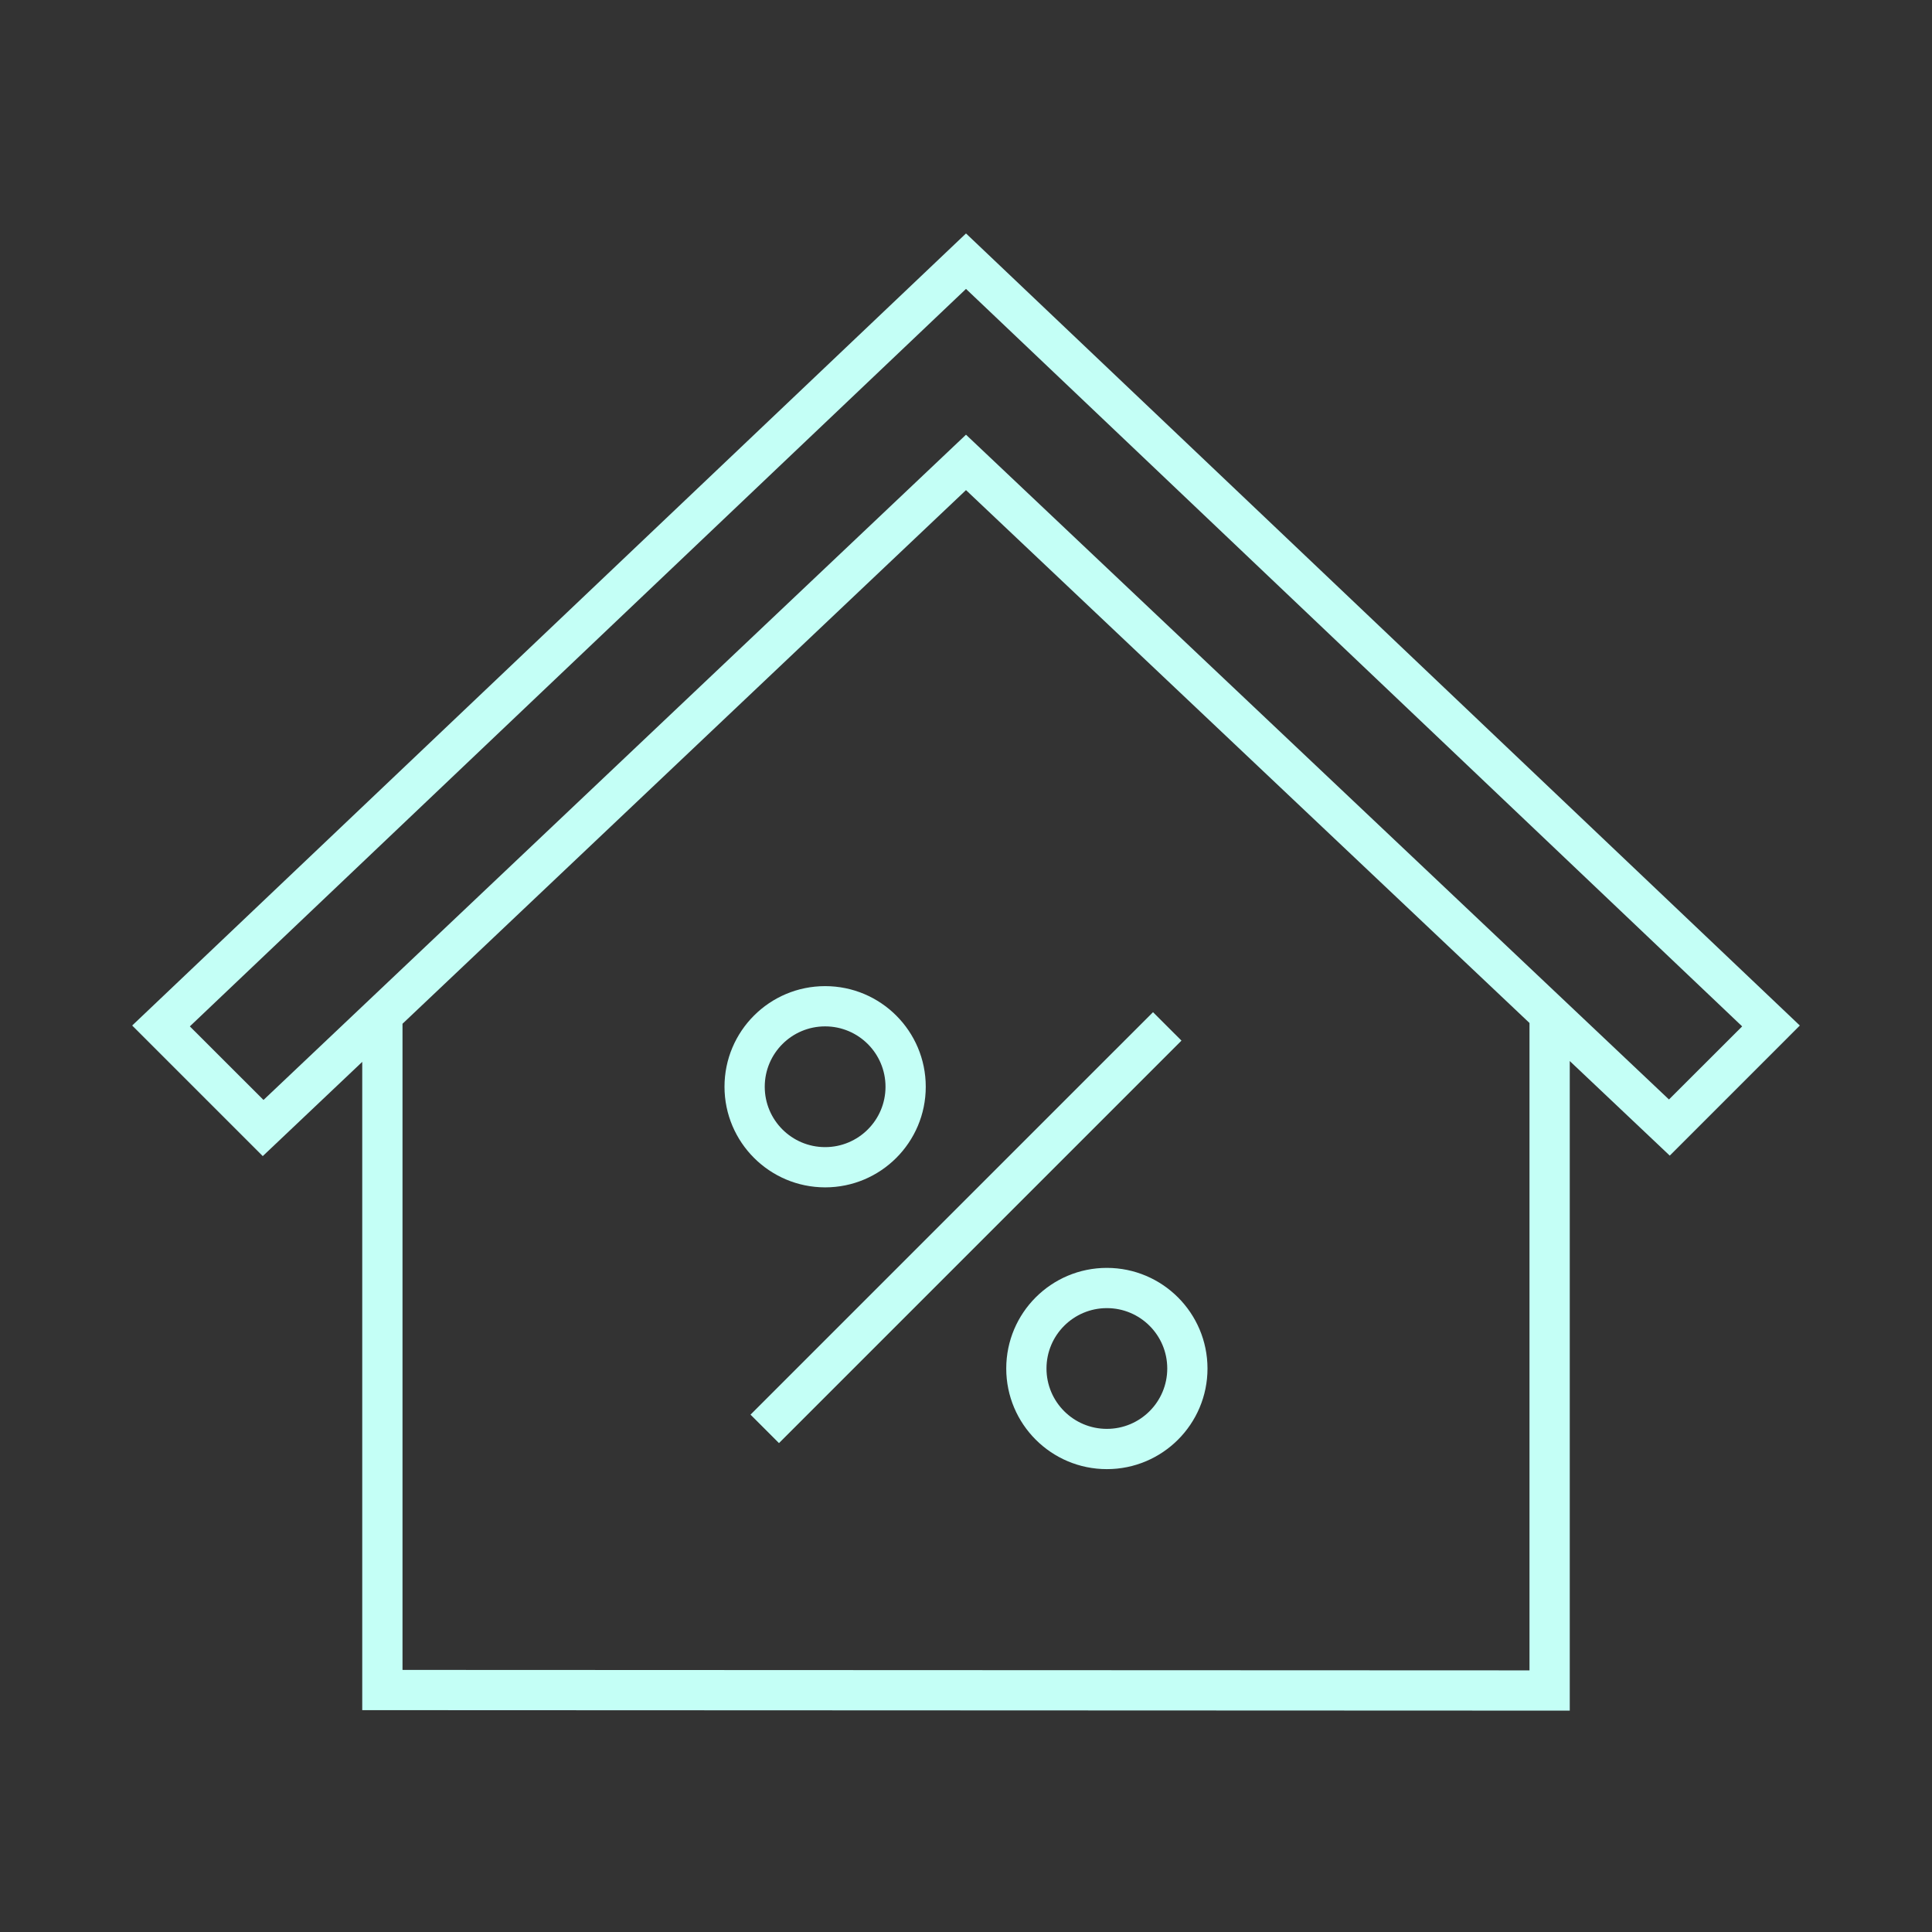 <svg width="95" height="95" xmlns="http://www.w3.org/2000/svg" xmlns:xlink="http://www.w3.org/1999/xlink" xml:space="preserve" overflow="hidden"><rect width="100%" height="100%" fill="#333333" stroke="none"/><g transform="translate(-73 -449)"><path d="M161.501 499.427 120.5 460.479 79.499 499.427 85.92 505.848 90.812 501.214 90.812 533.091 150.188 533.115 150.188 501.173 155.105 505.824ZM148.208 531.135 92.792 531.113 92.792 499.34 120.5 473.1 148.208 499.302ZM85.957 503.087 82.335 499.469 120.5 463.206 158.665 499.469 155.066 503.063 120.5 470.375Z" fill="#C4FFF6"/><path d="M113.573 507.385C116.306 507.385 118.521 505.17 118.521 502.438 118.521 499.705 116.306 497.49 113.573 497.49 110.84 497.49 108.625 499.705 108.625 502.438 108.628 505.169 110.842 507.382 113.573 507.385ZM113.573 499.469C115.213 499.469 116.542 500.798 116.542 502.438 116.542 504.077 115.213 505.406 113.573 505.406 111.933 505.406 110.604 504.077 110.604 502.438 110.604 500.798 111.933 499.469 113.573 499.469Z" fill="#C4FFF6"/><path d="M127.427 511.344C124.694 511.344 122.479 513.559 122.479 516.292 122.479 519.024 124.694 521.24 127.427 521.24 130.16 521.24 132.375 519.024 132.375 516.292 132.372 513.56 130.158 511.347 127.427 511.344ZM127.427 519.26C125.787 519.26 124.458 517.931 124.458 516.292 124.458 514.652 125.787 513.323 127.427 513.323 129.067 513.323 130.396 514.652 130.396 516.292 130.396 517.931 129.067 519.26 127.427 519.26Z" fill="#C4FFF6"/><path d="M109.904 518.561 129.696 498.77 131.095 500.169 111.304 519.96Z" fill="#C4FFF6"/></g></svg>